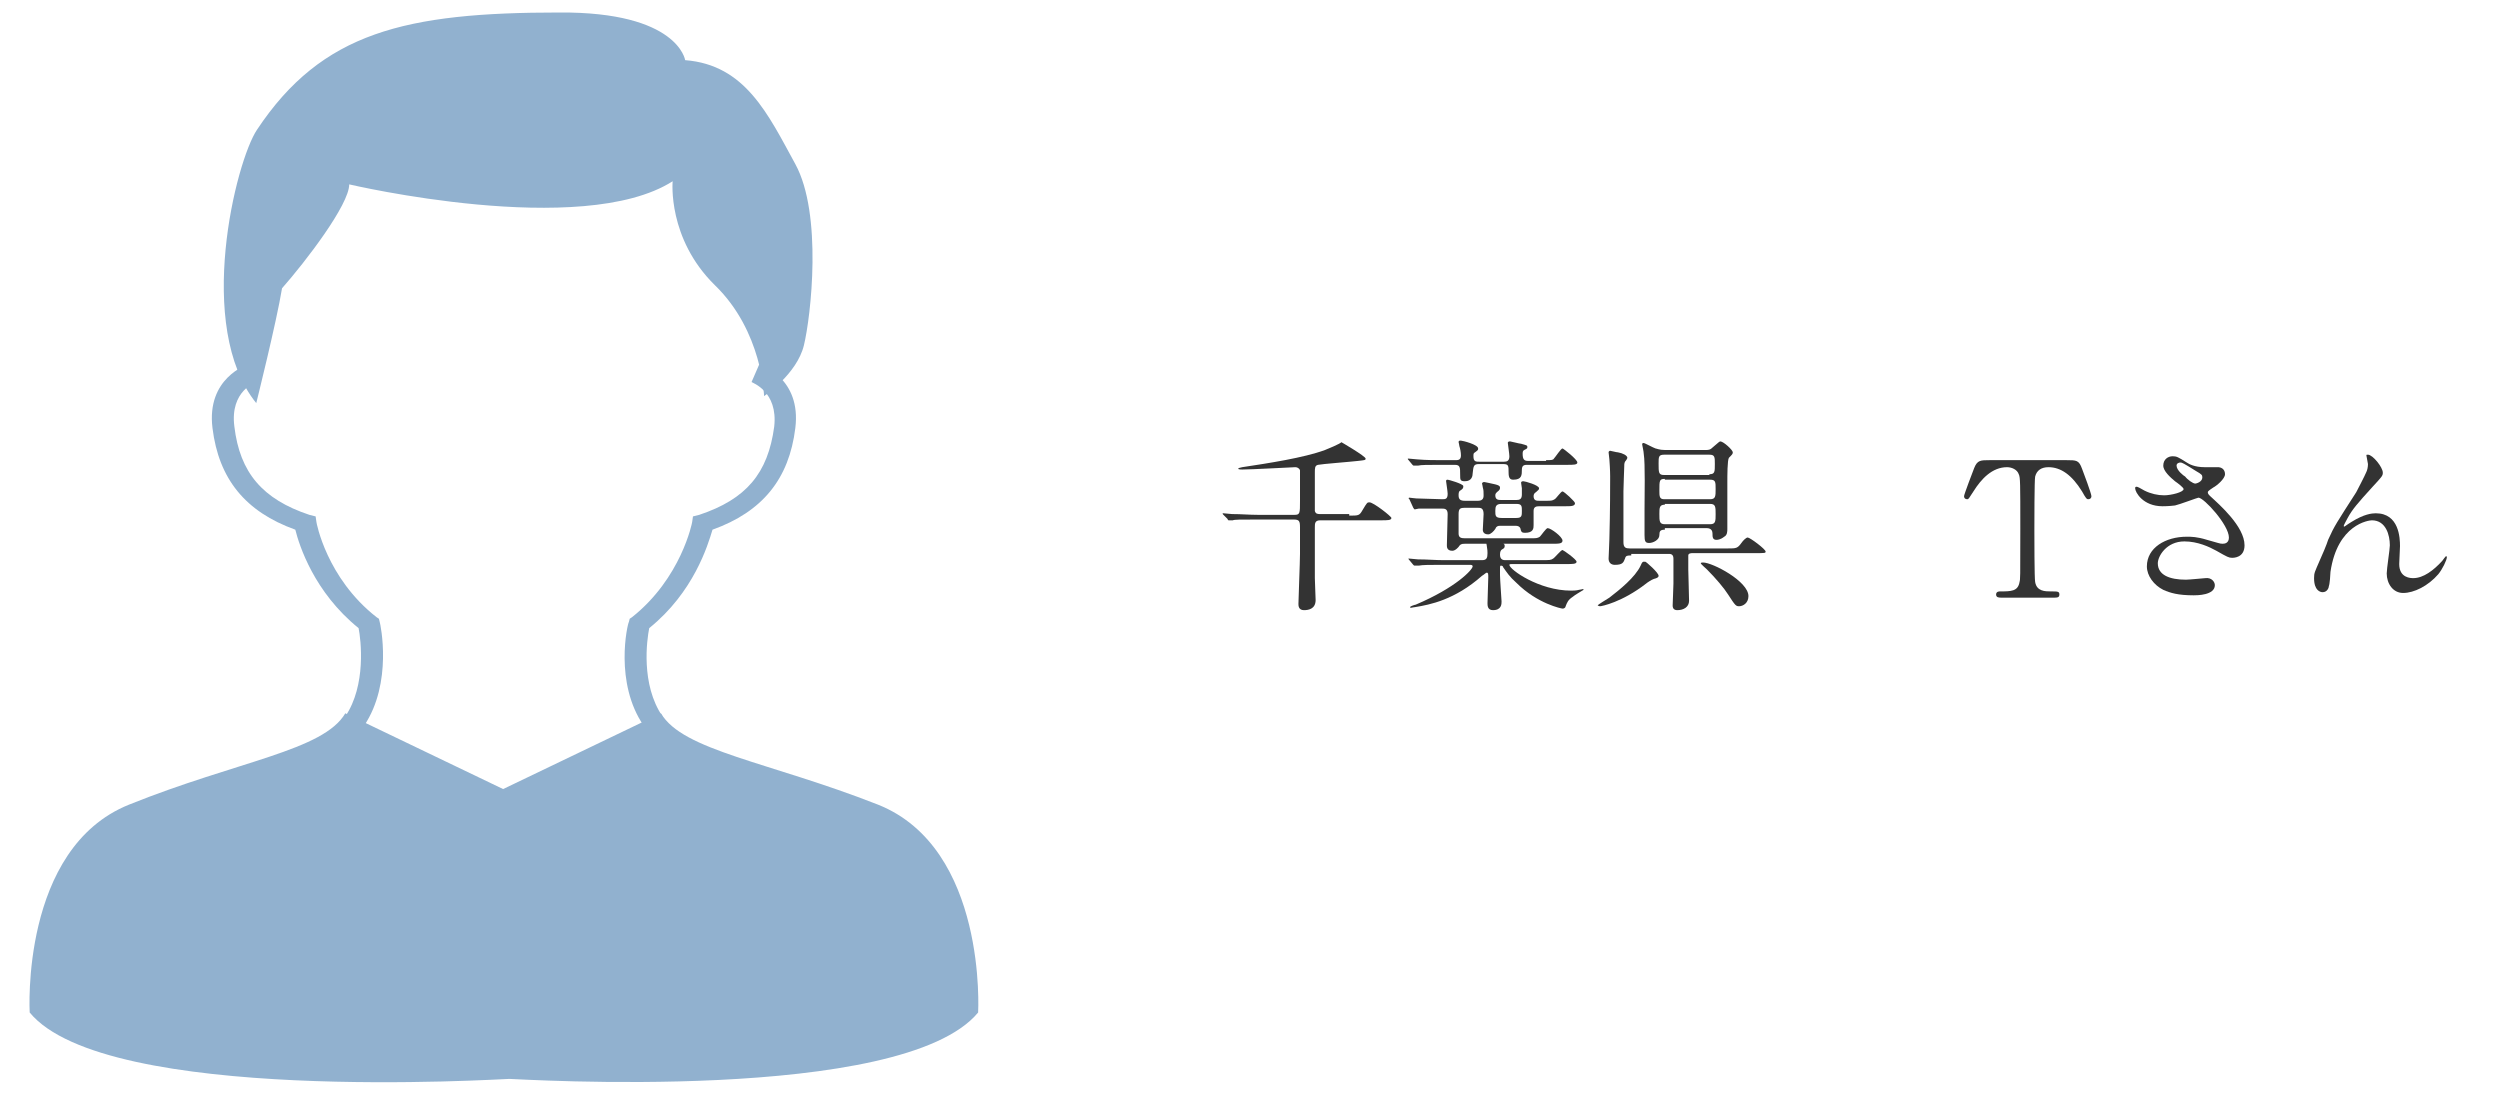 <?xml version="1.0" encoding="utf-8"?>
<!-- Generator: Adobe Illustrator 25.2.3, SVG Export Plug-In . SVG Version: 6.00 Build 0)  -->
<svg version="1.1" id="レイヤー_1" xmlns="http://www.w3.org/2000/svg" xmlns:xlink="http://www.w3.org/1999/xlink" x="0px"
	 y="0px" viewBox="0 0 320 140" style="enable-background:new 0 0 320 140;" xml:space="preserve">
<style type="text/css">
	.st0{fill:#333333;}
	.st1{fill:#91B1CF;}
</style>
<g>
	<path class="st0" d="M172.7,66c1.2,0,1.3,0,1.7-0.7c0.6-1,0.6-1,0.9-1c0.5,0,2.8,1.8,2.8,2c0,0.3-0.5,0.3-1.3,0.3H169
		c-0.7,0-0.7,0.4-0.7,0.9c0,1.8,0,4.7,0,6.5c0,0.5,0.1,2.4,0.1,2.8c0,1.2-1,1.3-1.5,1.3c-0.7,0-0.7-0.6-0.7-0.8
		c0-0.6,0.2-5.4,0.2-6.4c0-0.8,0-2.5,0-3.4c0-0.8-0.1-1-0.8-1h-4.8c-2.1,0-2.8,0-3,0.1c-0.1,0-0.4,0-0.5,0c-0.1,0-0.1,0-0.2-0.2
		l-0.5-0.5c-0.1-0.1-0.1-0.1-0.1-0.2c0,0,0,0,0.1,0c0.2,0,0.9,0.1,1.1,0.1c1.2,0,2.2,0.1,3.3,0.1h4.7c0.7,0,0.7-0.2,0.7-1.8
		c0-0.4,0-3.7,0-3.9c-0.1-0.3-0.4-0.4-0.6-0.4c-0.2,0-5.7,0.3-6.8,0.3c-0.1,0-0.5,0-0.5-0.1s0.1-0.1,0.5-0.2
		c3.3-0.5,7.9-1.2,10.6-2.2c1-0.4,1.4-0.6,1.8-0.8c0.2-0.1,0.3-0.2,0.3-0.2s3.1,1.8,3.1,2.1c0,0.2-0.1,0.2-1,0.3
		c-0.8,0.1-4.7,0.4-5.1,0.5c-0.4,0.1-0.4,0.4-0.4,1c0,0.6,0,4.6,0,4.9c0.1,0.4,0.4,0.4,0.7,0.4H172.7z"/>
	<path class="st0" d="M184.6,72.3c-1.6,0-2.5,0-3,0.1c-0.1,0-0.4,0-0.5,0c-0.1,0-0.1,0-0.2-0.1l-0.5-0.6c-0.1-0.1-0.1-0.1-0.1-0.2
		s0,0,0.1,0c0.2,0,0.9,0.1,1.1,0.1c1.2,0,2.2,0.1,3.3,0.1h4.9c0.6,0,0.7-0.3,0.7-0.9c0-0.2,0-0.4-0.1-1c0-0.1-0.1-0.4-0.1-0.5
		c0-0.1,0.2-0.2,0.3-0.2c0.1,0,0.3,0,1.3,0.3c0.7,0.2,0.8,0.2,0.8,0.5c0,0.2-0.1,0.3-0.3,0.4c-0.2,0.1-0.3,0.3-0.3,0.7
		c0,0.7,0.5,0.7,0.7,0.7h4.5c1.2,0,1.3,0,1.6-0.2c0.2-0.1,1-1.1,1.2-1.1c0.1,0,1.8,1.2,1.8,1.5c0,0.3-0.5,0.3-1.3,0.3h-7
		c-0.1,0-0.3,0-0.3,0.1c0,0.6,3.8,3.3,7.9,3.3c0.1,0,0.7,0,1-0.1c0.1,0,0.5-0.1,0.5-0.1c0,0,0.1,0,0.1,0.1c0,0-1.2,0.7-1.4,0.9
		c-0.6,0.4-0.7,0.7-0.9,1.2c0,0.1-0.1,0.3-0.4,0.3c-0.1,0-3.2-0.6-5.9-3.3c-0.9-0.8-1.2-1.3-1.7-2c0-0.1-0.1-0.2-0.3-0.2
		c-0.1,0-0.1,0.2-0.1,0.4v0.8c0,0.5,0.2,3.3,0.2,3.4c0,0.3,0,1.1-1.1,1.1c-0.7,0-0.7-0.6-0.7-0.9c0-0.5,0.1-2.9,0.1-3.3
		c0-0.4,0-0.6-0.2-0.6c-0.1,0-0.4,0.3-0.6,0.4c-3.5,3.1-6.7,3.7-8.5,4c-0.1,0-0.6,0.1-0.6,0.1c-0.1,0-0.1,0-0.1-0.1
		c0-0.1,0.6-0.3,0.7-0.3c5.2-2.2,7.3-4.5,7.3-4.9c0-0.2-0.2-0.2-0.4-0.2H184.6z M180.4,63.9c-0.1-0.1-0.1-0.1-0.1-0.1
		c0,0,0-0.1,0.1-0.1c0.1,0,0.7,0.1,0.9,0.1c0.7,0,2.5,0.1,3.3,0.1c0.4,0,0.7,0,0.7-0.7c0-0.3-0.2-1.5-0.2-1.6c0-0.1,0-0.2,0.2-0.2
		c0.1,0,1.9,0.5,2,0.8c0,0,0,0,0,0.1c0,0.2-0.1,0.3-0.4,0.5c-0.2,0.1-0.2,0.4-0.2,0.6c0,0.5,0.2,0.7,0.8,0.7h1.7
		c0.7,0,0.7-0.5,0.7-0.7c0-0.4,0-0.7-0.1-1c0-0.1-0.1-0.5-0.1-0.5s0-0.2,0.3-0.2c0.1,0,0.9,0.2,1.4,0.3c0.4,0.1,0.6,0.2,0.6,0.4
		c0,0.2,0,0.3-0.4,0.6c-0.1,0.1-0.2,0.2-0.2,0.4c0,0.6,0.4,0.6,0.8,0.6h1.9c0.4,0,0.7-0.1,0.7-0.7c0-0.1,0-0.5,0-0.8
		c0-0.1-0.1-0.6-0.1-0.7c0-0.2,0.2-0.2,0.3-0.2c0.2,0,2,0.5,2,0.9c0,0.2-0.1,0.2-0.4,0.5c-0.2,0.1-0.3,0.3-0.3,0.5
		c0,0.6,0.4,0.6,0.7,0.6h0.9c0.6,0,0.8,0,1.1-0.2c0.2-0.1,0.8-1,1-1c0.2,0,1.6,1.3,1.6,1.5c0,0.4-0.5,0.4-1.3,0.4h-3.3
		c-0.4,0-0.7,0.1-0.7,0.6c0,0.3,0,1.6,0,1.8c0,0.4,0,1-1.1,1c-0.4,0-0.5-0.1-0.6-0.6c-0.1-0.2-0.3-0.3-0.6-0.3h-2
		c-0.3,0-0.5,0.1-0.6,0.4c-0.2,0.3-0.6,0.7-0.9,0.7c-0.7,0-0.7-0.5-0.7-0.6c0-0.3,0.1-1.7,0.1-2c0-0.8-0.4-0.8-0.7-0.8h-1.7
		c-0.6,0-0.8,0.1-0.8,0.8c0,0.3,0,2.3,0,2.5c0,0.5,0.3,0.6,0.8,0.6h8.4c0.7,0,0.9,0,1.2-0.2c0.2-0.2,0.8-1.1,1-1.1
		c0.4,0,1.9,1.1,1.9,1.6c0,0.4-0.5,0.4-1.3,0.4h-11.2c-0.5,0-0.6,0.1-0.8,0.4c0,0-0.4,0.5-0.8,0.5c-0.7,0-0.7-0.5-0.7-0.7
		c0-0.6,0.1-3.5,0.1-4c0-0.7-0.4-0.7-0.8-0.7c-0.3,0-2,0-2.9,0c-0.1,0-0.4,0.1-0.5,0.1c-0.1,0-0.1-0.1-0.2-0.2L180.4,63.9z
		 M197.9,58.9c0.6,0,0.9,0,1-0.2c0.2-0.2,0.9-1.3,1.1-1.3c0.1,0,1.9,1.4,1.9,1.8c0,0.3-0.5,0.3-1.3,0.3h-5.1c-0.3,0-0.7,0-0.7,0.6
		c0,0.7,0,1.3-1.1,1.3c-0.4,0-0.6-0.2-0.6-0.9c0-0.9,0-1.1-0.7-1.1h-3.1c-0.7,0-0.7,0.3-0.8,1.2c0,0.3-0.1,1-1,1
		c-0.6,0-0.6-0.2-0.6-0.8c0-1,0-1.3-0.7-1.3h-1.7c-1.8,0-2.6,0-3,0.1c-0.1,0-0.4,0-0.5,0c-0.1,0-0.1,0-0.2-0.1l-0.5-0.6
		c-0.1-0.1-0.1-0.1-0.1-0.2c0,0,0,0,0.1,0c0.2,0,0.9,0.1,1.1,0.1c1.2,0.1,2.2,0.1,3.3,0.1h1.6c0.3,0,0.7,0,0.7-0.6
		c0-0.4-0.1-0.9-0.2-1.2c0-0.1-0.1-0.5-0.1-0.5c0-0.2,0.1-0.2,0.3-0.2c0.2,0,2.2,0.5,2.2,1c0,0.2,0,0.2-0.4,0.5
		c-0.2,0.1-0.2,0.2-0.2,0.5c0,0.7,0.3,0.7,0.8,0.7h3.1c0.4,0,0.7-0.1,0.7-0.7c0-0.3-0.2-1.6-0.2-1.7c0-0.2,0.2-0.2,0.3-0.2
		c0.1,0,1.2,0.3,1.4,0.3c0.7,0.2,0.8,0.2,0.8,0.4c0,0.2,0,0.2-0.4,0.4c-0.2,0.1-0.2,0.3-0.2,0.5c0,0.7,0.2,0.9,0.7,0.9H197.9z
		 M194.1,66.3c0.7,0,0.7-0.3,0.7-0.9c0-0.6,0-0.9-0.7-0.9h-1.9c-0.7,0-0.8,0.3-0.8,0.9s0,0.9,0.8,0.9H194.1z"/>
	<path class="st0" d="M212.3,73.7c0,0.2-0.2,0.3-0.6,0.4c-0.3,0.1-0.9,0.5-1,0.6c-3.1,2.4-5.7,2.9-5.9,2.9c-0.1,0-0.3-0.1-0.3-0.1
		c0-0.1,1.2-0.8,1.5-1c1.3-1,3.3-2.6,4-4.1c0.2-0.5,0.3-0.5,0.4-0.5s0.1,0,0.2,0C210.7,71.9,212.3,73.3,212.3,73.7z M208.8,71.1
		c-0.5,0-0.7,0-0.8,0.4c-0.2,0.5-0.3,0.8-1.3,0.8c-0.5,0-0.8-0.3-0.8-0.8c0-0.2,0.1-2.1,0.1-2.5c0.1-3.6,0.1-6.9,0.1-8
		c0-0.1,0-0.9-0.1-2.2c0-0.1-0.1-0.8-0.1-0.9c0-0.1,0.1-0.2,0.2-0.2c0.1,0,0.8,0.2,1,0.2c0.6,0.1,1.2,0.4,1.2,0.7
		c0,0.1-0.2,0.4-0.3,0.5c-0.1,0.2-0.1,0.4-0.1,0.7c0,0.1-0.1,2.6-0.1,3.1v6.5c0,0.7,0.3,0.8,0.8,0.8h12.6c1,0,1.2,0,1.7-0.7
		c0.2-0.3,0.6-0.7,0.8-0.7c0.3,0,2.3,1.5,2.3,1.8c0,0.2-0.1,0.2-1.3,0.2h-8c-0.2,0-0.6,0-0.6,0.3c0,0.2,0,1.3,0,1.8
		c0,0.6,0.1,3.3,0.1,4c0,0.8-0.7,1.2-1.5,1.2c-0.4,0-0.6-0.2-0.6-0.6c0-0.4,0.1-2.3,0.1-2.8c0-1.4,0-1.7,0-3.2
		c0-0.6-0.4-0.6-0.6-0.6H208.8z M213.1,67.8c-0.6,0-0.7,0.2-0.7,0.7c0,0.6-0.8,1-1.3,1c-0.5,0-0.6-0.2-0.6-1c0-0.5,0-2.7,0-3.2
		c0-1.7,0.1-6-0.1-7.2c0-0.3-0.2-1.1-0.2-1.2c0-0.1,0-0.2,0.2-0.2c0.1,0,1.2,0.6,1.5,0.7c0.1,0,0.5,0.2,1.2,0.2h5.2
		c0.4,0,0.6,0,1-0.4c0.7-0.6,0.8-0.7,0.9-0.7c0.4,0,1.6,1.1,1.6,1.4c0,0.2-0.1,0.3-0.5,0.7c-0.2,0.3-0.2,2.3-0.2,3.1
		c0,1.2,0,4.4,0,5.1c0,0.2,0,0.7,0,0.9c0,0.3,0,0.8-0.4,1c-0.5,0.4-0.9,0.4-1,0.4c-0.5,0-0.5-0.4-0.5-0.8c0-0.7-0.6-0.7-0.8-0.7
		H213.1z M218.8,60.7c0.7,0,0.7-0.3,0.7-1.3c0-0.9,0-1.2-0.7-1.2h-5.8c-0.7,0-0.7,0.3-0.7,1.1c0,1.2,0,1.5,0.7,1.5H218.8z
		 M213.1,61.3c-0.7,0-0.7,0.2-0.7,1.5c0,0.7,0,1.1,0.6,1.1h5.9c0.7,0,0.7-0.4,0.7-1.3c0-0.9,0-1.2-0.7-1.2H213.1z M213.1,64.6
		c-0.7,0-0.7,0.4-0.7,1.2c0,0.9,0,1.3,0.7,1.3h5.8c0.7,0,0.7-0.4,0.7-1.3c0-0.9,0-1.3-0.7-1.3H213.1z M223.8,76.3
		c0,0.9-0.7,1.3-1.2,1.3c-0.4,0-0.5-0.1-1.4-1.5c-0.5-0.8-1.6-2.1-2.7-3.2c-0.1-0.1-0.8-0.7-0.8-0.8c0-0.1,0.2-0.1,0.3-0.1
		C219.2,72,223.8,74.4,223.8,76.3z"/>
	<path class="st0" d="M264.5,58.9c1.3,0,1.6,0,2,1.1c0.2,0.5,1.2,3.2,1.2,3.5c0,0.3-0.2,0.4-0.4,0.4c-0.2,0-0.3-0.1-0.8-1
		c-1.3-2.1-2.7-3.1-4.3-3.1c-0.9,0-1.5,0.4-1.7,1.2c-0.1,0.4-0.1,5.9-0.1,6.9c0,0.7,0,6.2,0.1,6.6c0.2,1.2,1.3,1.2,2,1.2
		c0.9,0,1.1,0,1.1,0.4s-0.3,0.4-0.7,0.4h-6.7c-0.3,0-0.7,0-0.7-0.4s0.4-0.4,0.5-0.4c1.4,0,2.3,0,2.5-1.2c0.1-0.4,0.1-0.4,0.1-6.8
		c0-5.9,0-6.6-0.2-7c-0.2-0.6-0.9-0.9-1.5-0.9c-1.9,0-3.3,1.5-4.3,3.1c-0.6,0.9-0.6,1-0.8,1c-0.2,0-0.4-0.1-0.4-0.4
		c0-0.2,1.1-3.1,1.3-3.6c0.4-1,0.8-1,2-1H264.5z"/>
	<path class="st0" d="M276.8,64.8c-2.5,0-3.5-1.8-3.5-2.3c0-0.1,0-0.2,0.2-0.2c0.1,0,0.5,0.2,1,0.5c0.8,0.4,1.7,0.6,2.5,0.6
		c0.9,0,2.5-0.4,2.5-0.8c0-0.2-0.8-0.8-1.1-1c-0.6-0.5-1.5-1.3-1.5-2c0-0.8,0.6-1.2,1.2-1.2c0.5,0,0.7,0.1,1.8,0.8
		c0.3,0.2,1,0.6,2.3,0.6c0.3,0,1.5,0,1.8,0c0.8,0.1,0.8,0.8,0.8,0.9c0,0.6-1.1,1.5-1.5,1.7c-0.6,0.4-0.7,0.5-0.7,0.6
		c0,0.2,0.1,0.3,0.3,0.5c1.2,1.1,4.4,3.9,4.4,6.3c0,1.6-1.4,1.6-1.6,1.6c-0.4,0-0.6-0.1-2-0.9c-0.9-0.5-2.4-1.2-4.1-1.2
		c-2.3,0-3.4,1.9-3.4,2.8c0,1.5,1.5,2.1,3.6,2.1c0.4,0,2.4-0.2,2.5-0.2c0.8-0.1,1.2,0.5,1.2,0.9c0,1.3-2.3,1.3-2.7,1.3
		c-2,0-3-0.3-3.9-0.7c-1.2-0.6-2.1-1.8-2.1-3c0-2.4,2.4-3.8,5.1-3.8c0.6,0,1.3,0,2.6,0.4c1.5,0.4,1.6,0.5,2,0.5
		c0.3,0,0.8-0.1,0.8-0.8c0-1.6-3.2-5.1-3.9-5.1c-0.1,0-2.5,0.9-3,1C277.6,64.8,276.9,64.8,276.8,64.8z M281,61.9
		c0.1,0,0.9-0.2,0.9-0.8c0-0.3-0.1-0.4-0.8-0.8c-1.6-1-1.8-1.1-2-1.1c-0.2,0-0.5,0.1-0.5,0.4c0,0.6,0.9,1.3,1.1,1.4
		C280,61.4,280.7,61.9,281,61.9z"/>
	<path class="st0" d="M305,60.5c0,0.4-0.1,0.5-1.3,1.8c-2,2.2-2.6,2.9-3.2,4c-0.1,0.2-0.5,0.9-0.5,1c0,0.1,0,0.1,0.1,0.1
		c0.3-0.2,0.7-0.5,0.9-0.6c1.6-1,2.6-1.1,3.1-1.1c3,0,3.1,3.2,3.1,4.2c0,0.4-0.1,1.9-0.1,2.3c0,1.8,1.5,1.8,1.8,1.8
		c1.3,0,2.6-1,3.7-2.2c0.1-0.1,0.4-0.6,0.5-0.6c0,0,0.1,0,0.1,0.1c0,0.4-0.6,1.6-1.1,2.2c-1.3,1.5-3.1,2.4-4.5,2.4
		c-1.3,0-2.1-1.2-2.1-2.5c0-0.6,0.4-3.1,0.4-3.6c0-1.3-0.5-3.2-2.3-3.2c-0.4,0-4.4,0.5-5.3,6.6c0,0.3-0.1,1.6-0.2,1.8
		c0,0.2-0.2,0.8-0.8,0.8c-0.3,0-1.1-0.2-1.1-1.8c0-0.7,0.1-0.8,0.7-2.2c0.2-0.4,1-2.3,1.1-2.7c0.8-1.8,1.1-2.2,3.6-6.1
		c0.1-0.2,1.1-2.1,1.3-2.6c0.1-0.2,0.2-0.6,0.2-1c0-0.1-0.2-1-0.2-1.1c0-0.1,0-0.1,0.2-0.1C303.7,58.2,305,59.8,305,60.5z"/>
</g>
<g>
	<path class="st1" d="M97.8,50.7c0,0,4.2-2.8,5.1-6.5c0.9-3.7,2.4-16.8-1.1-23.2c-3.5-6.4-6.4-12.7-14.1-13.3c0,0-0.9-6.2-16.1-6.1
		c-19.7,0-30.4,2.5-38.7,15c-2.7,4-8,25.2-0.1,35c0,0,2.6-10.4,3.3-14.7c3-3.4,8.6-10.7,8.6-13.3c0,0,29.8,7,41.4-0.4
		c0,0-0.7,7.3,5.4,13.3C97.6,42.4,97.8,50.7,97.8,50.7"/>
	<g>
		<path class="st1" d="M46.6,92.9c3.7-5.5,2.1-13,2-13.3l-0.1-0.4L48.2,79c-6.4-5-7.7-12.1-7.7-12.2l-0.1-0.7l-0.8-0.2
			c-6-2-8.9-5.4-9.6-11.3c-0.6-4.6,2.8-5.7,2.8-5.7l-1-2.3c-0.2,0.1-5.4,1.8-4.6,8.2c0.8,6.5,4.2,10.7,10.6,13c0.5,2,2.4,8,8.1,12.6
			c0.3,1.5,1,7.3-1.7,11.3L46.6,92.9z"/>
		<path class="st1" d="M82.4,92.9l2.4-1.2c-2.8-4.1-2-9.8-1.7-11.3c5.7-4.6,7.5-10.6,8.1-12.6c6.4-2.3,9.8-6.5,10.6-13
			c0.8-6.4-4.4-8.1-4.6-8.2l-1,2.3l0.5-1.1l-0.5,1.1c0.1,0.1,3.4,1.2,2.9,5.7c-0.8,6-3.6,9.3-9.6,11.3l-0.8,0.2l-0.1,0.7
			c0,0.1-1.4,7.2-7.7,12.2l-0.3,0.2l-0.1,0.4C80.3,79.9,78.6,87.4,82.4,92.9z"/>
		<path class="st1" d="M3.8,129.6c9.7,11.8,60.4,8.5,61.4,8.5l0,0l0,0l0,0l0,0c1,0,50.3,3.2,60-8.5c0,0,1.2-21-12.8-26.6
			c-14-5.5-25-6.9-27.8-11.7l-20.2,9.7l-20.2-9.7c-2.8,4.8-13.8,6.1-27.7,11.7S3.8,129.6,3.8,129.6z"/>
	</g>
</g>
<g>
</g>
<g>
</g>
<g>
</g>
<g>
</g>
<g>
</g>
<g>
</g>
<g>
</g>
<g>
</g>
<g>
</g>
<g>
</g>
<g>
</g>
<g>
</g>
<g>
</g>
<g>
</g>
<g>
</g>
</svg>
